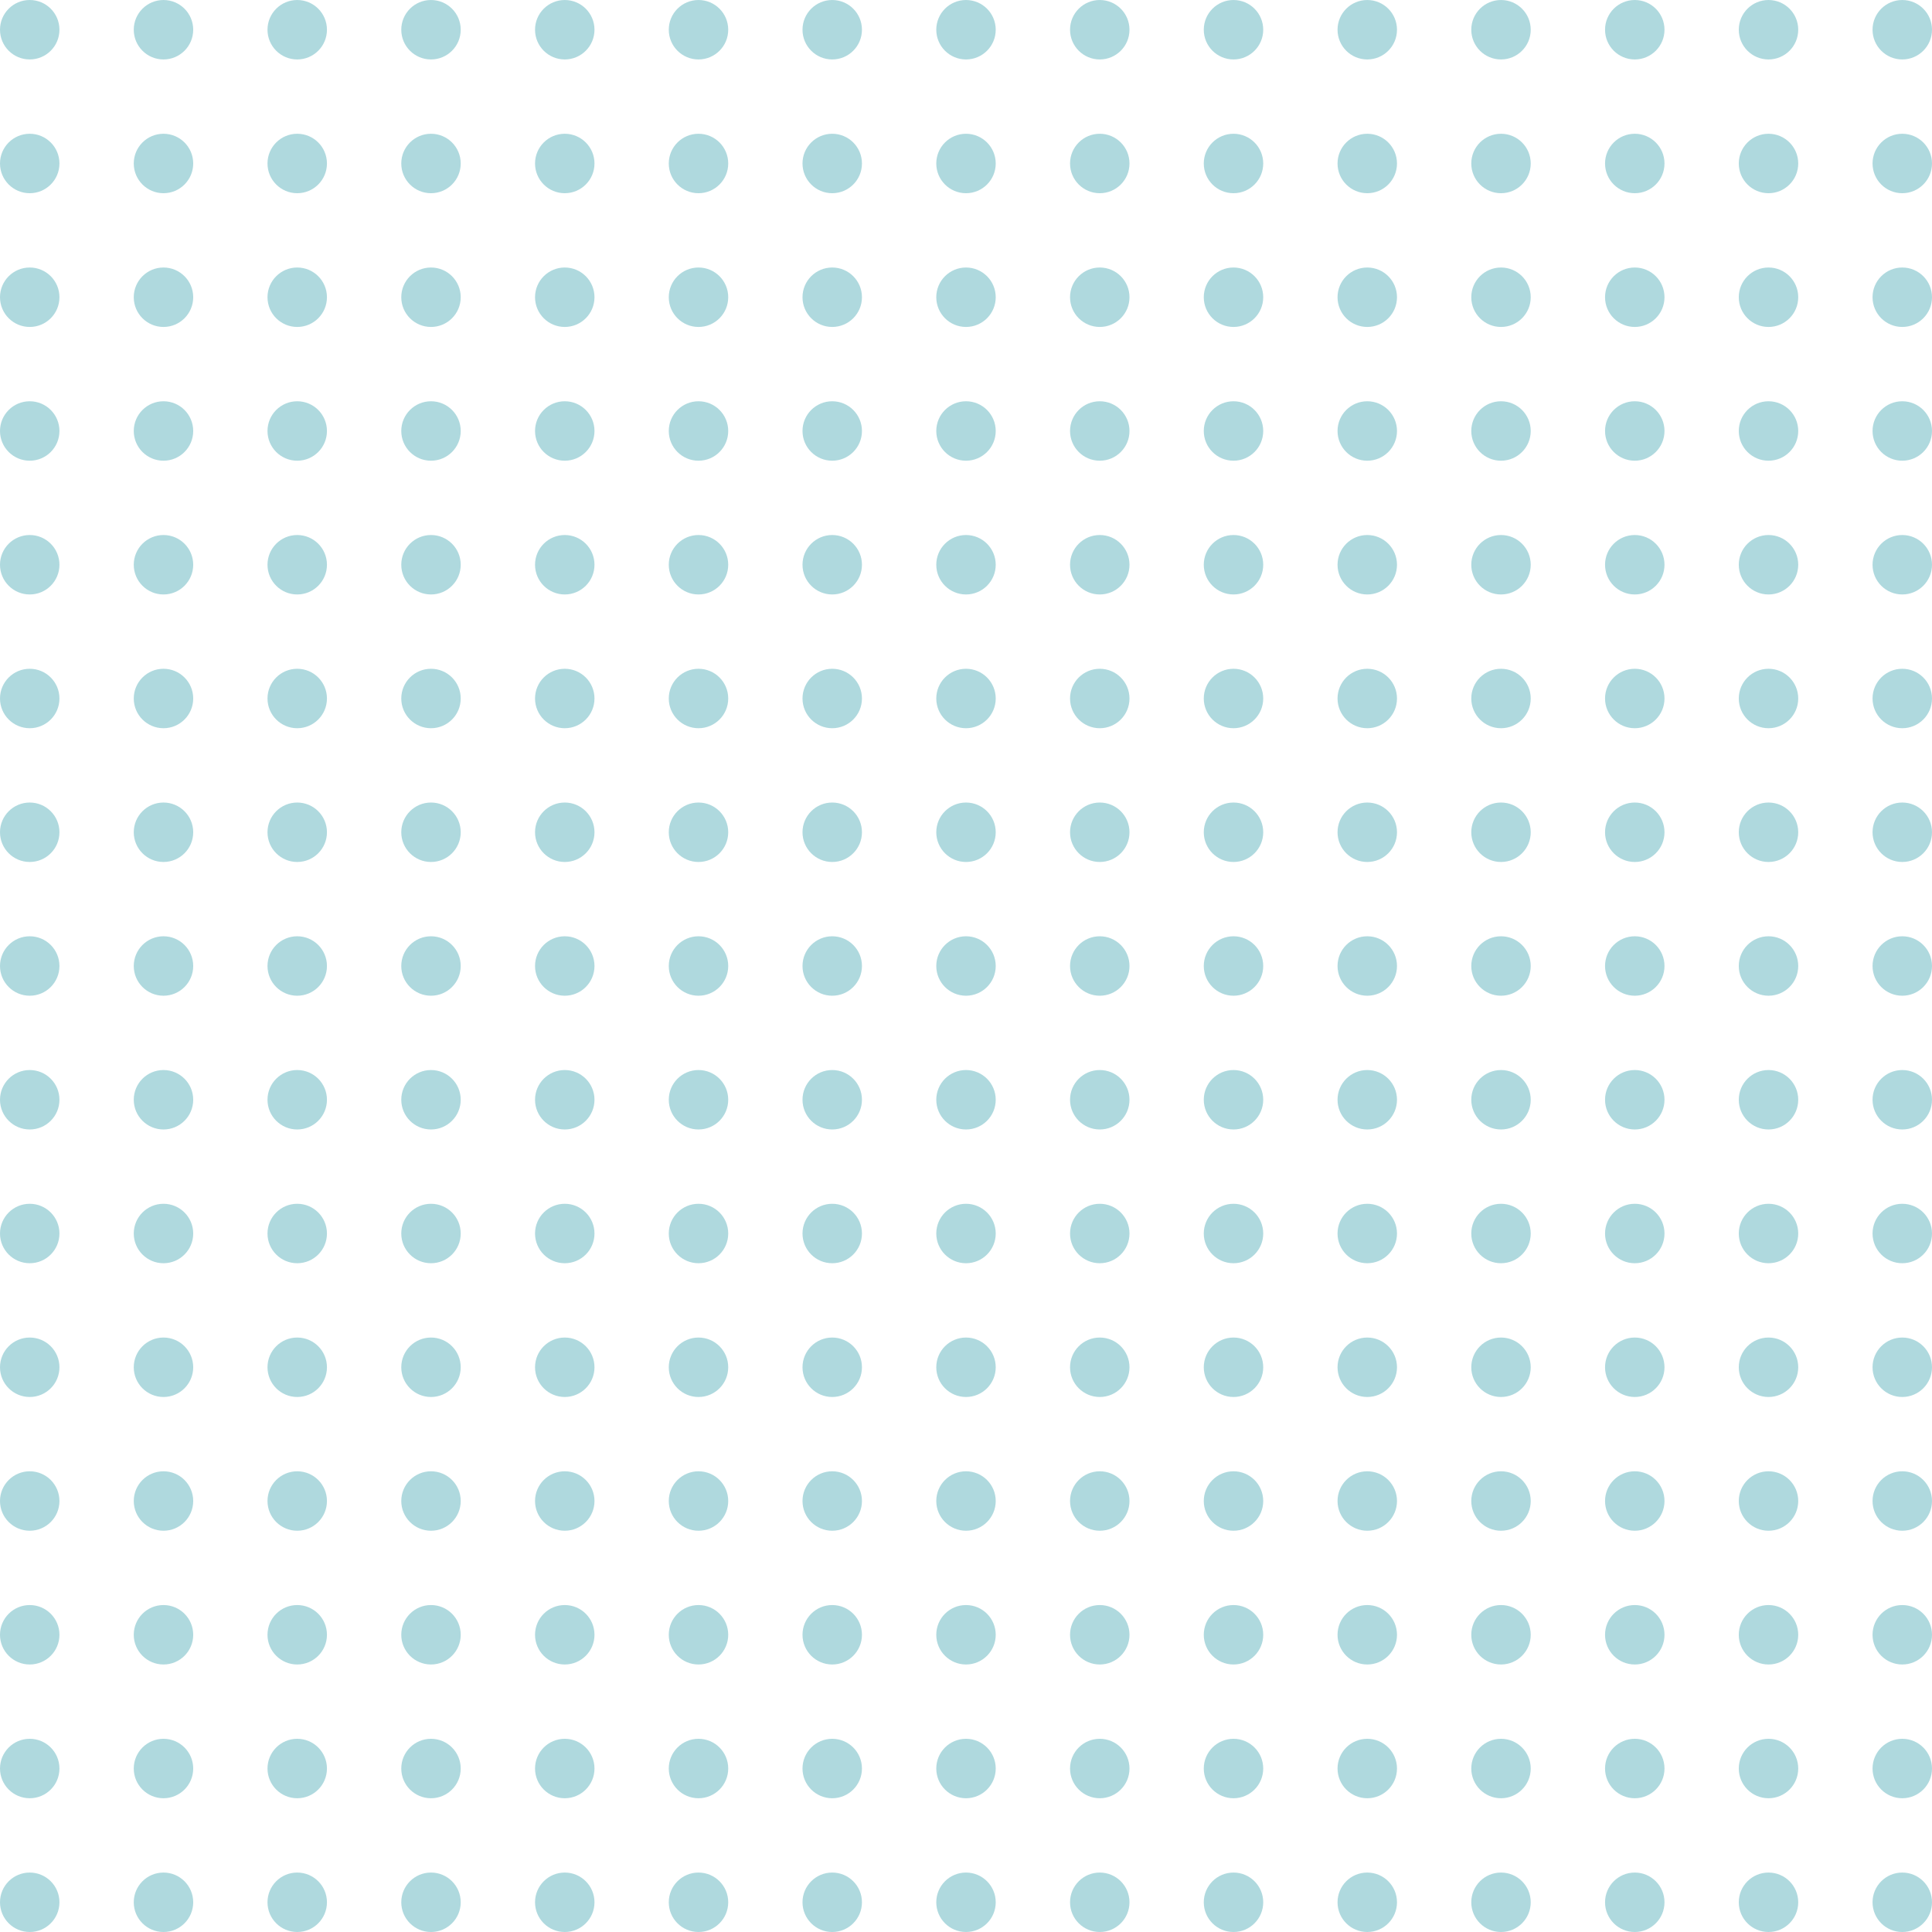 <?xml version="1.0" encoding="UTF-8"?> <svg xmlns="http://www.w3.org/2000/svg" width="229" height="229" viewBox="0 0 229 229" fill="none"> <circle cx="3.523" cy="3.523" r="3.523" fill="#AFD9DE"></circle> <circle cx="19.378" cy="3.524" r="3.523" fill="#AFD9DE"></circle> <circle cx="35.23" cy="3.524" r="3.523" fill="#AFD9DE"></circle> <circle cx="51.086" cy="3.524" r="3.523" fill="#AFD9DE"></circle> <circle cx="66.941" cy="3.524" r="3.523" fill="#AFD9DE"></circle> <circle cx="82.793" cy="3.524" r="3.523" fill="#AFD9DE"></circle> <circle cx="98.644" cy="3.524" r="3.523" fill="#AFD9DE"></circle> <circle cx="114.5" cy="3.524" r="3.523" fill="#AFD9DE"></circle> <circle cx="130.355" cy="3.524" r="3.523" fill="#AFD9DE"></circle> <circle cx="146.207" cy="3.524" r="3.523" fill="#AFD9DE"></circle> <circle cx="162.062" cy="3.524" r="3.523" fill="#AFD9DE"></circle> <circle cx="177.914" cy="3.524" r="3.523" fill="#AFD9DE"></circle> <circle cx="193.769" cy="3.524" r="3.523" fill="#AFD9DE"></circle> <circle cx="209.621" cy="3.524" r="3.523" fill="#AFD9DE"></circle> <circle cx="225.476" cy="3.524" r="3.523" fill="#AFD9DE"></circle> <circle cx="3.523" cy="19.378" r="3.523" fill="#AFD9DE"></circle> <circle cx="19.378" cy="19.378" r="3.523" fill="#AFD9DE"></circle> <circle cx="35.23" cy="19.378" r="3.523" fill="#AFD9DE"></circle> <circle cx="51.086" cy="19.378" r="3.523" fill="#AFD9DE"></circle> <circle cx="66.941" cy="19.378" r="3.523" fill="#AFD9DE"></circle> <circle cx="82.793" cy="19.378" r="3.523" fill="#AFD9DE"></circle> <circle cx="98.644" cy="19.378" r="3.523" fill="#AFD9DE"></circle> <circle cx="114.5" cy="19.378" r="3.523" fill="#AFD9DE"></circle> <circle cx="130.355" cy="19.378" r="3.523" fill="#AFD9DE"></circle> <circle cx="146.207" cy="19.378" r="3.523" fill="#AFD9DE"></circle> <circle cx="162.062" cy="19.378" r="3.523" fill="#AFD9DE"></circle> <circle cx="177.914" cy="19.378" r="3.523" fill="#AFD9DE"></circle> <circle cx="193.769" cy="19.378" r="3.523" fill="#AFD9DE"></circle> <circle cx="209.621" cy="19.378" r="3.523" fill="#AFD9DE"></circle> <circle cx="225.476" cy="19.378" r="3.523" fill="#AFD9DE"></circle> <circle cx="3.523" cy="35.231" r="3.523" fill="#AFD9DE"></circle> <circle cx="19.378" cy="35.231" r="3.523" fill="#AFD9DE"></circle> <circle cx="35.23" cy="35.231" r="3.523" fill="#AFD9DE"></circle> <circle cx="51.086" cy="35.231" r="3.523" fill="#AFD9DE"></circle> <circle cx="66.941" cy="35.231" r="3.523" fill="#AFD9DE"></circle> <circle cx="82.793" cy="35.231" r="3.523" fill="#AFD9DE"></circle> <circle cx="98.644" cy="35.231" r="3.523" fill="#AFD9DE"></circle> <circle cx="114.5" cy="35.231" r="3.523" fill="#AFD9DE"></circle> <circle cx="130.355" cy="35.231" r="3.523" fill="#AFD9DE"></circle> <circle cx="146.207" cy="35.231" r="3.523" fill="#AFD9DE"></circle> <circle cx="162.062" cy="35.231" r="3.523" fill="#AFD9DE"></circle> <circle cx="177.914" cy="35.231" r="3.523" fill="#AFD9DE"></circle> <circle cx="193.769" cy="35.231" r="3.523" fill="#AFD9DE"></circle> <circle cx="209.621" cy="35.231" r="3.523" fill="#AFD9DE"></circle> <circle cx="225.476" cy="35.231" r="3.523" fill="#AFD9DE"></circle> <circle cx="3.523" cy="51.085" r="3.523" fill="#AFD9DE"></circle> <circle cx="19.378" cy="51.085" r="3.523" fill="#AFD9DE"></circle> <circle cx="35.23" cy="51.085" r="3.523" fill="#AFD9DE"></circle> <circle cx="51.086" cy="51.085" r="3.523" fill="#AFD9DE"></circle> <circle cx="66.941" cy="51.085" r="3.523" fill="#AFD9DE"></circle> <circle cx="82.793" cy="51.085" r="3.523" fill="#AFD9DE"></circle> <circle cx="98.644" cy="51.085" r="3.523" fill="#AFD9DE"></circle> <circle cx="114.5" cy="51.085" r="3.523" fill="#AFD9DE"></circle> <circle cx="130.355" cy="51.085" r="3.523" fill="#AFD9DE"></circle> <circle cx="146.207" cy="51.085" r="3.523" fill="#AFD9DE"></circle> <circle cx="162.062" cy="51.085" r="3.523" fill="#AFD9DE"></circle> <circle cx="177.914" cy="51.085" r="3.523" fill="#AFD9DE"></circle> <circle cx="193.769" cy="51.085" r="3.523" fill="#AFD9DE"></circle> <circle cx="209.621" cy="51.085" r="3.523" fill="#AFD9DE"></circle> <circle cx="225.476" cy="51.085" r="3.523" fill="#AFD9DE"></circle> <circle cx="3.523" cy="66.939" r="3.523" fill="#AFD9DE"></circle> <circle cx="19.378" cy="66.939" r="3.523" fill="#AFD9DE"></circle> <circle cx="35.23" cy="66.939" r="3.523" fill="#AFD9DE"></circle> <circle cx="51.086" cy="66.939" r="3.523" fill="#AFD9DE"></circle> <circle cx="66.941" cy="66.939" r="3.523" fill="#AFD9DE"></circle> <circle cx="82.793" cy="66.939" r="3.523" fill="#AFD9DE"></circle> <circle cx="98.644" cy="66.939" r="3.523" fill="#AFD9DE"></circle> <circle cx="114.5" cy="66.939" r="3.523" fill="#AFD9DE"></circle> <circle cx="130.355" cy="66.939" r="3.523" fill="#AFD9DE"></circle> <circle cx="146.207" cy="66.939" r="3.523" fill="#AFD9DE"></circle> <circle cx="162.062" cy="66.939" r="3.523" fill="#AFD9DE"></circle> <circle cx="177.914" cy="66.939" r="3.523" fill="#AFD9DE"></circle> <circle cx="193.769" cy="66.939" r="3.523" fill="#AFD9DE"></circle> <circle cx="209.621" cy="66.939" r="3.523" fill="#AFD9DE"></circle> <circle cx="225.476" cy="66.939" r="3.523" fill="#AFD9DE"></circle> <circle cx="3.523" cy="82.793" r="3.523" fill="#AFD9DE"></circle> <circle cx="19.378" cy="82.793" r="3.523" fill="#AFD9DE"></circle> <circle cx="35.23" cy="82.793" r="3.523" fill="#AFD9DE"></circle> <circle cx="51.086" cy="82.793" r="3.523" fill="#AFD9DE"></circle> <circle cx="66.941" cy="82.793" r="3.523" fill="#AFD9DE"></circle> <circle cx="82.793" cy="82.793" r="3.523" fill="#AFD9DE"></circle> <circle cx="98.644" cy="82.793" r="3.523" fill="#AFD9DE"></circle> <circle cx="114.5" cy="82.793" r="3.523" fill="#AFD9DE"></circle> <circle cx="130.355" cy="82.793" r="3.523" fill="#AFD9DE"></circle> <circle cx="146.207" cy="82.793" r="3.523" fill="#AFD9DE"></circle> <circle cx="162.062" cy="82.793" r="3.523" fill="#AFD9DE"></circle> <circle cx="177.914" cy="82.793" r="3.523" fill="#AFD9DE"></circle> <circle cx="193.769" cy="82.793" r="3.523" fill="#AFD9DE"></circle> <circle cx="209.621" cy="82.793" r="3.523" fill="#AFD9DE"></circle> <circle cx="225.476" cy="82.793" r="3.523" fill="#AFD9DE"></circle> <circle cx="3.523" cy="98.647" r="3.523" fill="#AFD9DE"></circle> <circle cx="19.378" cy="98.647" r="3.523" fill="#AFD9DE"></circle> <circle cx="35.23" cy="98.647" r="3.523" fill="#AFD9DE"></circle> <circle cx="51.086" cy="98.647" r="3.523" fill="#AFD9DE"></circle> <circle cx="66.941" cy="98.647" r="3.523" fill="#AFD9DE"></circle> <circle cx="82.793" cy="98.647" r="3.523" fill="#AFD9DE"></circle> <circle cx="98.644" cy="98.647" r="3.523" fill="#AFD9DE"></circle> <circle cx="114.5" cy="98.647" r="3.523" fill="#AFD9DE"></circle> <circle cx="130.355" cy="98.647" r="3.523" fill="#AFD9DE"></circle> <circle cx="146.207" cy="98.647" r="3.523" fill="#AFD9DE"></circle> <circle cx="162.062" cy="98.647" r="3.523" fill="#AFD9DE"></circle> <circle cx="177.914" cy="98.647" r="3.523" fill="#AFD9DE"></circle> <circle cx="193.769" cy="98.647" r="3.523" fill="#AFD9DE"></circle> <circle cx="209.621" cy="98.647" r="3.523" fill="#AFD9DE"></circle> <circle cx="225.476" cy="98.647" r="3.523" fill="#AFD9DE"></circle> <circle cx="3.523" cy="114.5" r="3.523" fill="#AFD9DE"></circle> <circle cx="19.378" cy="114.5" r="3.523" fill="#AFD9DE"></circle> <circle cx="35.23" cy="114.5" r="3.523" fill="#AFD9DE"></circle> <circle cx="51.086" cy="114.5" r="3.523" fill="#AFD9DE"></circle> <circle cx="66.941" cy="114.5" r="3.523" fill="#AFD9DE"></circle> <circle cx="82.793" cy="114.5" r="3.523" fill="#AFD9DE"></circle> <circle cx="98.644" cy="114.5" r="3.523" fill="#AFD9DE"></circle> <circle cx="114.5" cy="114.5" r="3.523" fill="#AFD9DE"></circle> <circle cx="130.355" cy="114.5" r="3.523" fill="#AFD9DE"></circle> <circle cx="146.207" cy="114.5" r="3.523" fill="#AFD9DE"></circle> <circle cx="162.062" cy="114.5" r="3.523" fill="#AFD9DE"></circle> <circle cx="177.914" cy="114.5" r="3.523" fill="#AFD9DE"></circle> <circle cx="193.769" cy="114.5" r="3.523" fill="#AFD9DE"></circle> <circle cx="209.621" cy="114.5" r="3.523" fill="#AFD9DE"></circle> <circle cx="225.476" cy="114.5" r="3.523" fill="#AFD9DE"></circle> <circle cx="3.523" cy="130.354" r="3.523" fill="#AFD9DE"></circle> <circle cx="19.378" cy="130.354" r="3.523" fill="#AFD9DE"></circle> <circle cx="35.23" cy="130.354" r="3.523" fill="#AFD9DE"></circle> <circle cx="51.086" cy="130.354" r="3.523" fill="#AFD9DE"></circle> <circle cx="66.941" cy="130.354" r="3.523" fill="#AFD9DE"></circle> <circle cx="82.793" cy="130.354" r="3.523" fill="#AFD9DE"></circle> <circle cx="98.644" cy="130.354" r="3.523" fill="#AFD9DE"></circle> <circle cx="114.5" cy="130.354" r="3.523" fill="#AFD9DE"></circle> <circle cx="130.355" cy="130.354" r="3.523" fill="#AFD9DE"></circle> <circle cx="146.207" cy="130.354" r="3.523" fill="#AFD9DE"></circle> <circle cx="162.062" cy="130.354" r="3.523" fill="#AFD9DE"></circle> <circle cx="177.914" cy="130.354" r="3.523" fill="#AFD9DE"></circle> <circle cx="193.769" cy="130.354" r="3.523" fill="#AFD9DE"></circle> <circle cx="209.621" cy="130.354" r="3.523" fill="#AFD9DE"></circle> <circle cx="225.476" cy="130.354" r="3.523" fill="#AFD9DE"></circle> <circle cx="3.523" cy="146.208" r="3.523" fill="#AFD9DE"></circle> <circle cx="19.378" cy="146.208" r="3.523" fill="#AFD9DE"></circle> <circle cx="35.23" cy="146.208" r="3.523" fill="#AFD9DE"></circle> <circle cx="51.086" cy="146.208" r="3.523" fill="#AFD9DE"></circle> <circle cx="66.941" cy="146.208" r="3.523" fill="#AFD9DE"></circle> <circle cx="82.793" cy="146.208" r="3.523" fill="#AFD9DE"></circle> <circle cx="98.644" cy="146.208" r="3.523" fill="#AFD9DE"></circle> <circle cx="114.5" cy="146.208" r="3.523" fill="#AFD9DE"></circle> <circle cx="130.355" cy="146.208" r="3.523" fill="#AFD9DE"></circle> <circle cx="146.207" cy="146.208" r="3.523" fill="#AFD9DE"></circle> <circle cx="162.062" cy="146.208" r="3.523" fill="#AFD9DE"></circle> <circle cx="177.914" cy="146.208" r="3.523" fill="#AFD9DE"></circle> <circle cx="193.769" cy="146.208" r="3.523" fill="#AFD9DE"></circle> <circle cx="209.621" cy="146.208" r="3.523" fill="#AFD9DE"></circle> <circle cx="225.476" cy="146.208" r="3.523" fill="#AFD9DE"></circle> <circle cx="3.523" cy="162.062" r="3.523" fill="#AFD9DE"></circle> <circle cx="19.378" cy="162.062" r="3.523" fill="#AFD9DE"></circle> <circle cx="35.23" cy="162.062" r="3.523" fill="#AFD9DE"></circle> <circle cx="51.086" cy="162.062" r="3.523" fill="#AFD9DE"></circle> <circle cx="66.941" cy="162.062" r="3.523" fill="#AFD9DE"></circle> <circle cx="82.793" cy="162.062" r="3.523" fill="#AFD9DE"></circle> <circle cx="98.644" cy="162.062" r="3.523" fill="#AFD9DE"></circle> <circle cx="114.5" cy="162.062" r="3.523" fill="#AFD9DE"></circle> <circle cx="130.355" cy="162.062" r="3.523" fill="#AFD9DE"></circle> <circle cx="146.207" cy="162.062" r="3.523" fill="#AFD9DE"></circle> <circle cx="162.062" cy="162.062" r="3.523" fill="#AFD9DE"></circle> <circle cx="177.914" cy="162.062" r="3.523" fill="#AFD9DE"></circle> <circle cx="193.769" cy="162.062" r="3.523" fill="#AFD9DE"></circle> <circle cx="209.621" cy="162.062" r="3.523" fill="#AFD9DE"></circle> <circle cx="225.476" cy="162.062" r="3.523" fill="#AFD9DE"></circle> <circle cx="3.523" cy="177.915" r="3.523" fill="#AFD9DE"></circle> <circle cx="19.378" cy="177.915" r="3.523" fill="#AFD9DE"></circle> <circle cx="35.23" cy="177.915" r="3.523" fill="#AFD9DE"></circle> <circle cx="51.086" cy="177.915" r="3.523" fill="#AFD9DE"></circle> <circle cx="66.941" cy="177.915" r="3.523" fill="#AFD9DE"></circle> <circle cx="82.793" cy="177.915" r="3.523" fill="#AFD9DE"></circle> <circle cx="98.644" cy="177.915" r="3.523" fill="#AFD9DE"></circle> <circle cx="114.5" cy="177.915" r="3.523" fill="#AFD9DE"></circle> <circle cx="130.355" cy="177.915" r="3.523" fill="#AFD9DE"></circle> <circle cx="146.207" cy="177.915" r="3.523" fill="#AFD9DE"></circle> <circle cx="162.062" cy="177.915" r="3.523" fill="#AFD9DE"></circle> <circle cx="177.914" cy="177.915" r="3.523" fill="#AFD9DE"></circle> <circle cx="193.769" cy="177.915" r="3.523" fill="#AFD9DE"></circle> <circle cx="209.621" cy="177.915" r="3.523" fill="#AFD9DE"></circle> <circle cx="225.476" cy="177.915" r="3.523" fill="#AFD9DE"></circle> <circle cx="3.523" cy="193.769" r="3.523" fill="#AFD9DE"></circle> <circle cx="19.378" cy="193.769" r="3.523" fill="#AFD9DE"></circle> <circle cx="35.23" cy="193.769" r="3.523" fill="#AFD9DE"></circle> <circle cx="51.086" cy="193.769" r="3.523" fill="#AFD9DE"></circle> <circle cx="66.941" cy="193.769" r="3.523" fill="#AFD9DE"></circle> <circle cx="82.793" cy="193.769" r="3.523" fill="#AFD9DE"></circle> <circle cx="98.644" cy="193.769" r="3.523" fill="#AFD9DE"></circle> <circle cx="114.5" cy="193.769" r="3.523" fill="#AFD9DE"></circle> <circle cx="130.355" cy="193.769" r="3.523" fill="#AFD9DE"></circle> <circle cx="146.207" cy="193.769" r="3.523" fill="#AFD9DE"></circle> <circle cx="162.062" cy="193.769" r="3.523" fill="#AFD9DE"></circle> <circle cx="177.914" cy="193.769" r="3.523" fill="#AFD9DE"></circle> <circle cx="193.769" cy="193.769" r="3.523" fill="#AFD9DE"></circle> <circle cx="209.621" cy="193.769" r="3.523" fill="#AFD9DE"></circle> <circle cx="225.476" cy="193.769" r="3.523" fill="#AFD9DE"></circle> <circle cx="3.523" cy="209.623" r="3.523" fill="#AFD9DE"></circle> <circle cx="19.378" cy="209.623" r="3.523" fill="#AFD9DE"></circle> <circle cx="35.23" cy="209.623" r="3.523" fill="#AFD9DE"></circle> <circle cx="51.086" cy="209.623" r="3.523" fill="#AFD9DE"></circle> <circle cx="66.941" cy="209.623" r="3.523" fill="#AFD9DE"></circle> <circle cx="82.793" cy="209.623" r="3.523" fill="#AFD9DE"></circle> <circle cx="98.644" cy="209.623" r="3.523" fill="#AFD9DE"></circle> <circle cx="114.5" cy="209.623" r="3.523" fill="#AFD9DE"></circle> <circle cx="130.355" cy="209.623" r="3.523" fill="#AFD9DE"></circle> <circle cx="146.207" cy="209.623" r="3.523" fill="#AFD9DE"></circle> <circle cx="162.062" cy="209.623" r="3.523" fill="#AFD9DE"></circle> <circle cx="177.914" cy="209.623" r="3.523" fill="#AFD9DE"></circle> <circle cx="193.769" cy="209.623" r="3.523" fill="#AFD9DE"></circle> <circle cx="209.621" cy="209.623" r="3.523" fill="#AFD9DE"></circle> <circle cx="225.476" cy="209.623" r="3.523" fill="#AFD9DE"></circle> <circle cx="3.523" cy="225.477" r="3.523" fill="#AFD9DE"></circle> <circle cx="19.378" cy="225.477" r="3.523" fill="#AFD9DE"></circle> <circle cx="35.23" cy="225.477" r="3.523" fill="#AFD9DE"></circle> <circle cx="51.086" cy="225.477" r="3.523" fill="#AFD9DE"></circle> <circle cx="66.941" cy="225.477" r="3.523" fill="#AFD9DE"></circle> <circle cx="82.793" cy="225.477" r="3.523" fill="#AFD9DE"></circle> <circle cx="98.644" cy="225.477" r="3.523" fill="#AFD9DE"></circle> <circle cx="114.5" cy="225.477" r="3.523" fill="#AFD9DE"></circle> <circle cx="130.355" cy="225.477" r="3.523" fill="#AFD9DE"></circle> <circle cx="146.207" cy="225.477" r="3.523" fill="#AFD9DE"></circle> <circle cx="162.062" cy="225.477" r="3.523" fill="#AFD9DE"></circle> <circle cx="177.914" cy="225.477" r="3.523" fill="#AFD9DE"></circle> <circle cx="193.769" cy="225.477" r="3.523" fill="#AFD9DE"></circle> <circle cx="209.621" cy="225.477" r="3.523" fill="#AFD9DE"></circle> <circle cx="225.476" cy="225.477" r="3.523" fill="#AFD9DE"></circle> </svg> 